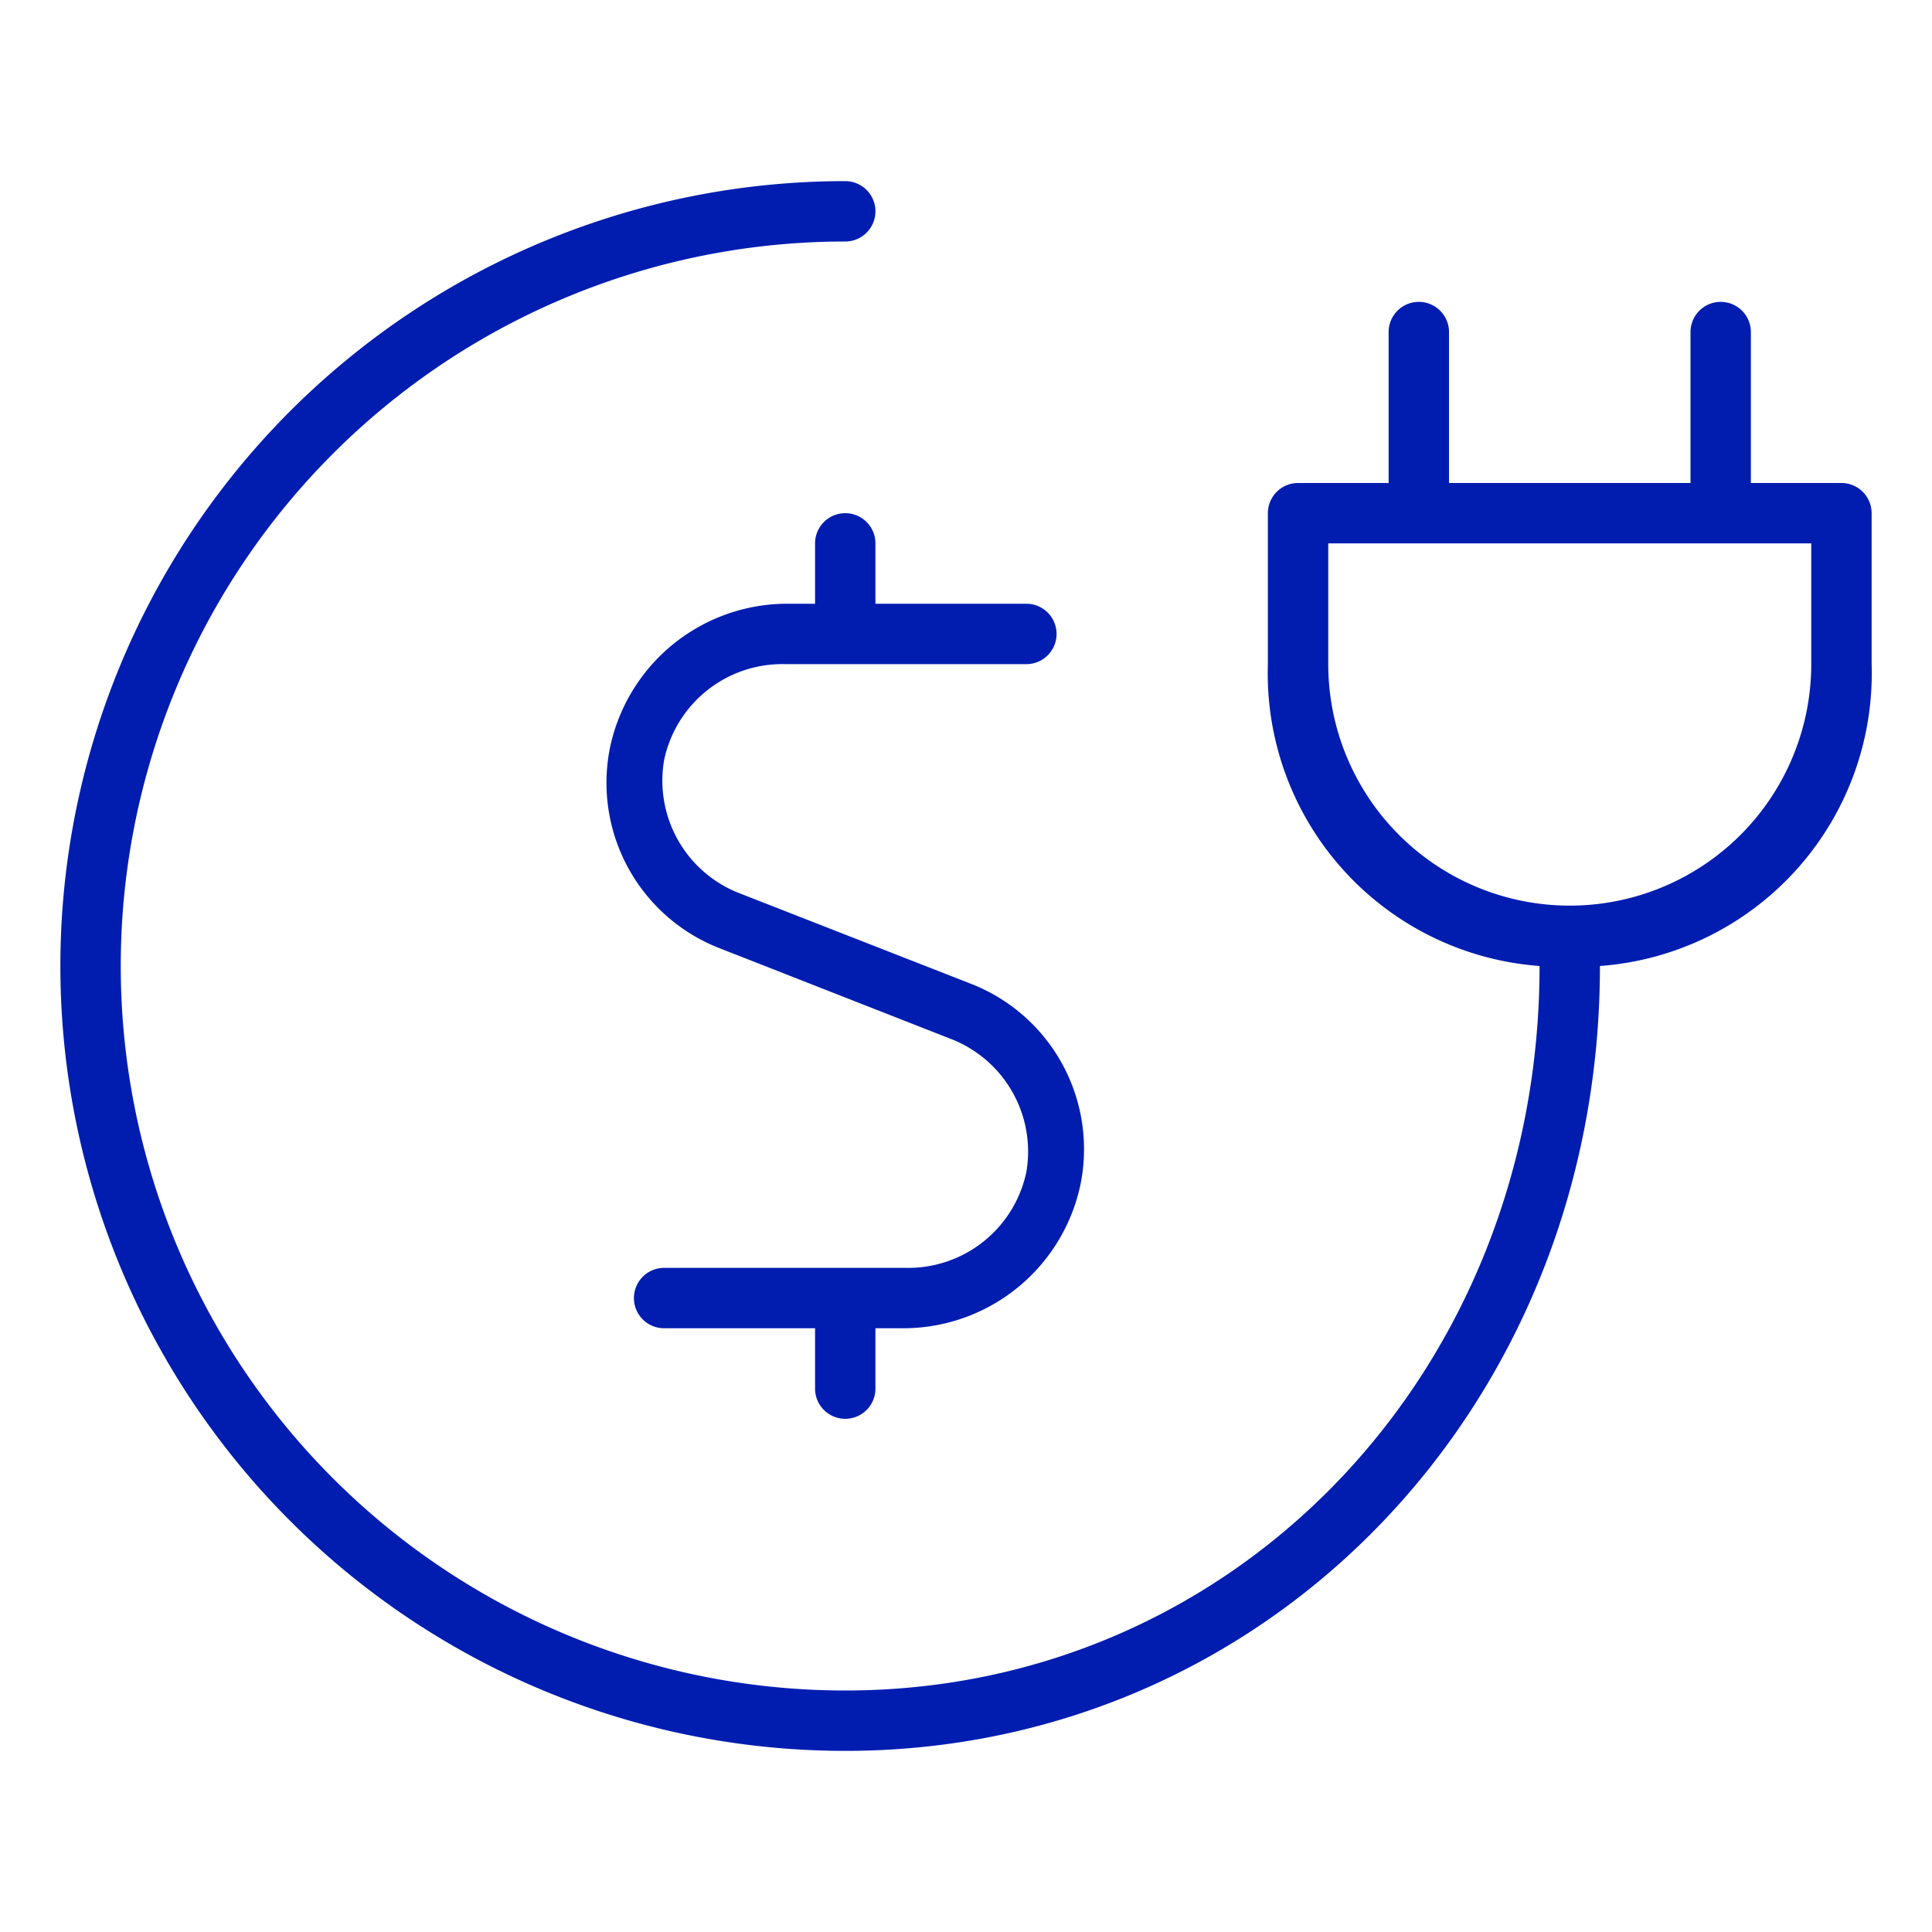 <svg xmlns="http://www.w3.org/2000/svg"  viewBox="0 0 32 32"><rect width="32" height="32" fill="none"/><path d="M30.5,8H29V5.5a.5.5,0,0,0-1,0V8H24V5.5a.5.5,0,0,0-1,0V8H21.5a.5.5,0,0,0-.5.5V11A4.86,4.86,0,0,0,25.5,16V16c0,6.73-5.05,12-11.5,12A12,12,0,0,1,14,4a.5.5,0,0,0,0-1,13,13,0,0,0,0,26c7,0,12.5-5.71,12.5-13V16A4.86,4.86,0,0,0,31,11V8.5A.5.5,0,0,0,30.5,8ZM30,11a4,4,0,0,1-8,0V9h8ZM14.5,10H17a.5.5,0,0,1,0,1H13a2,2,0,0,0-2,1.59,2,2,0,0,0,1.21,2.19l3.86,1.51a2.94,2.94,0,0,1,1.83,3.31A3,3,0,0,1,15,22h-.5v1a.5.5,0,0,1-1,0V22H11a.5.5,0,0,1,0-1h4a2,2,0,0,0,2-1.59,2,2,0,0,0-1.22-2.19l-3.85-1.51a2.94,2.94,0,0,1-1.83-3.31A3,3,0,0,1,13,10h.5V9a.5.5,0,0,1,1,0Z" fill="#001db0"/></svg>